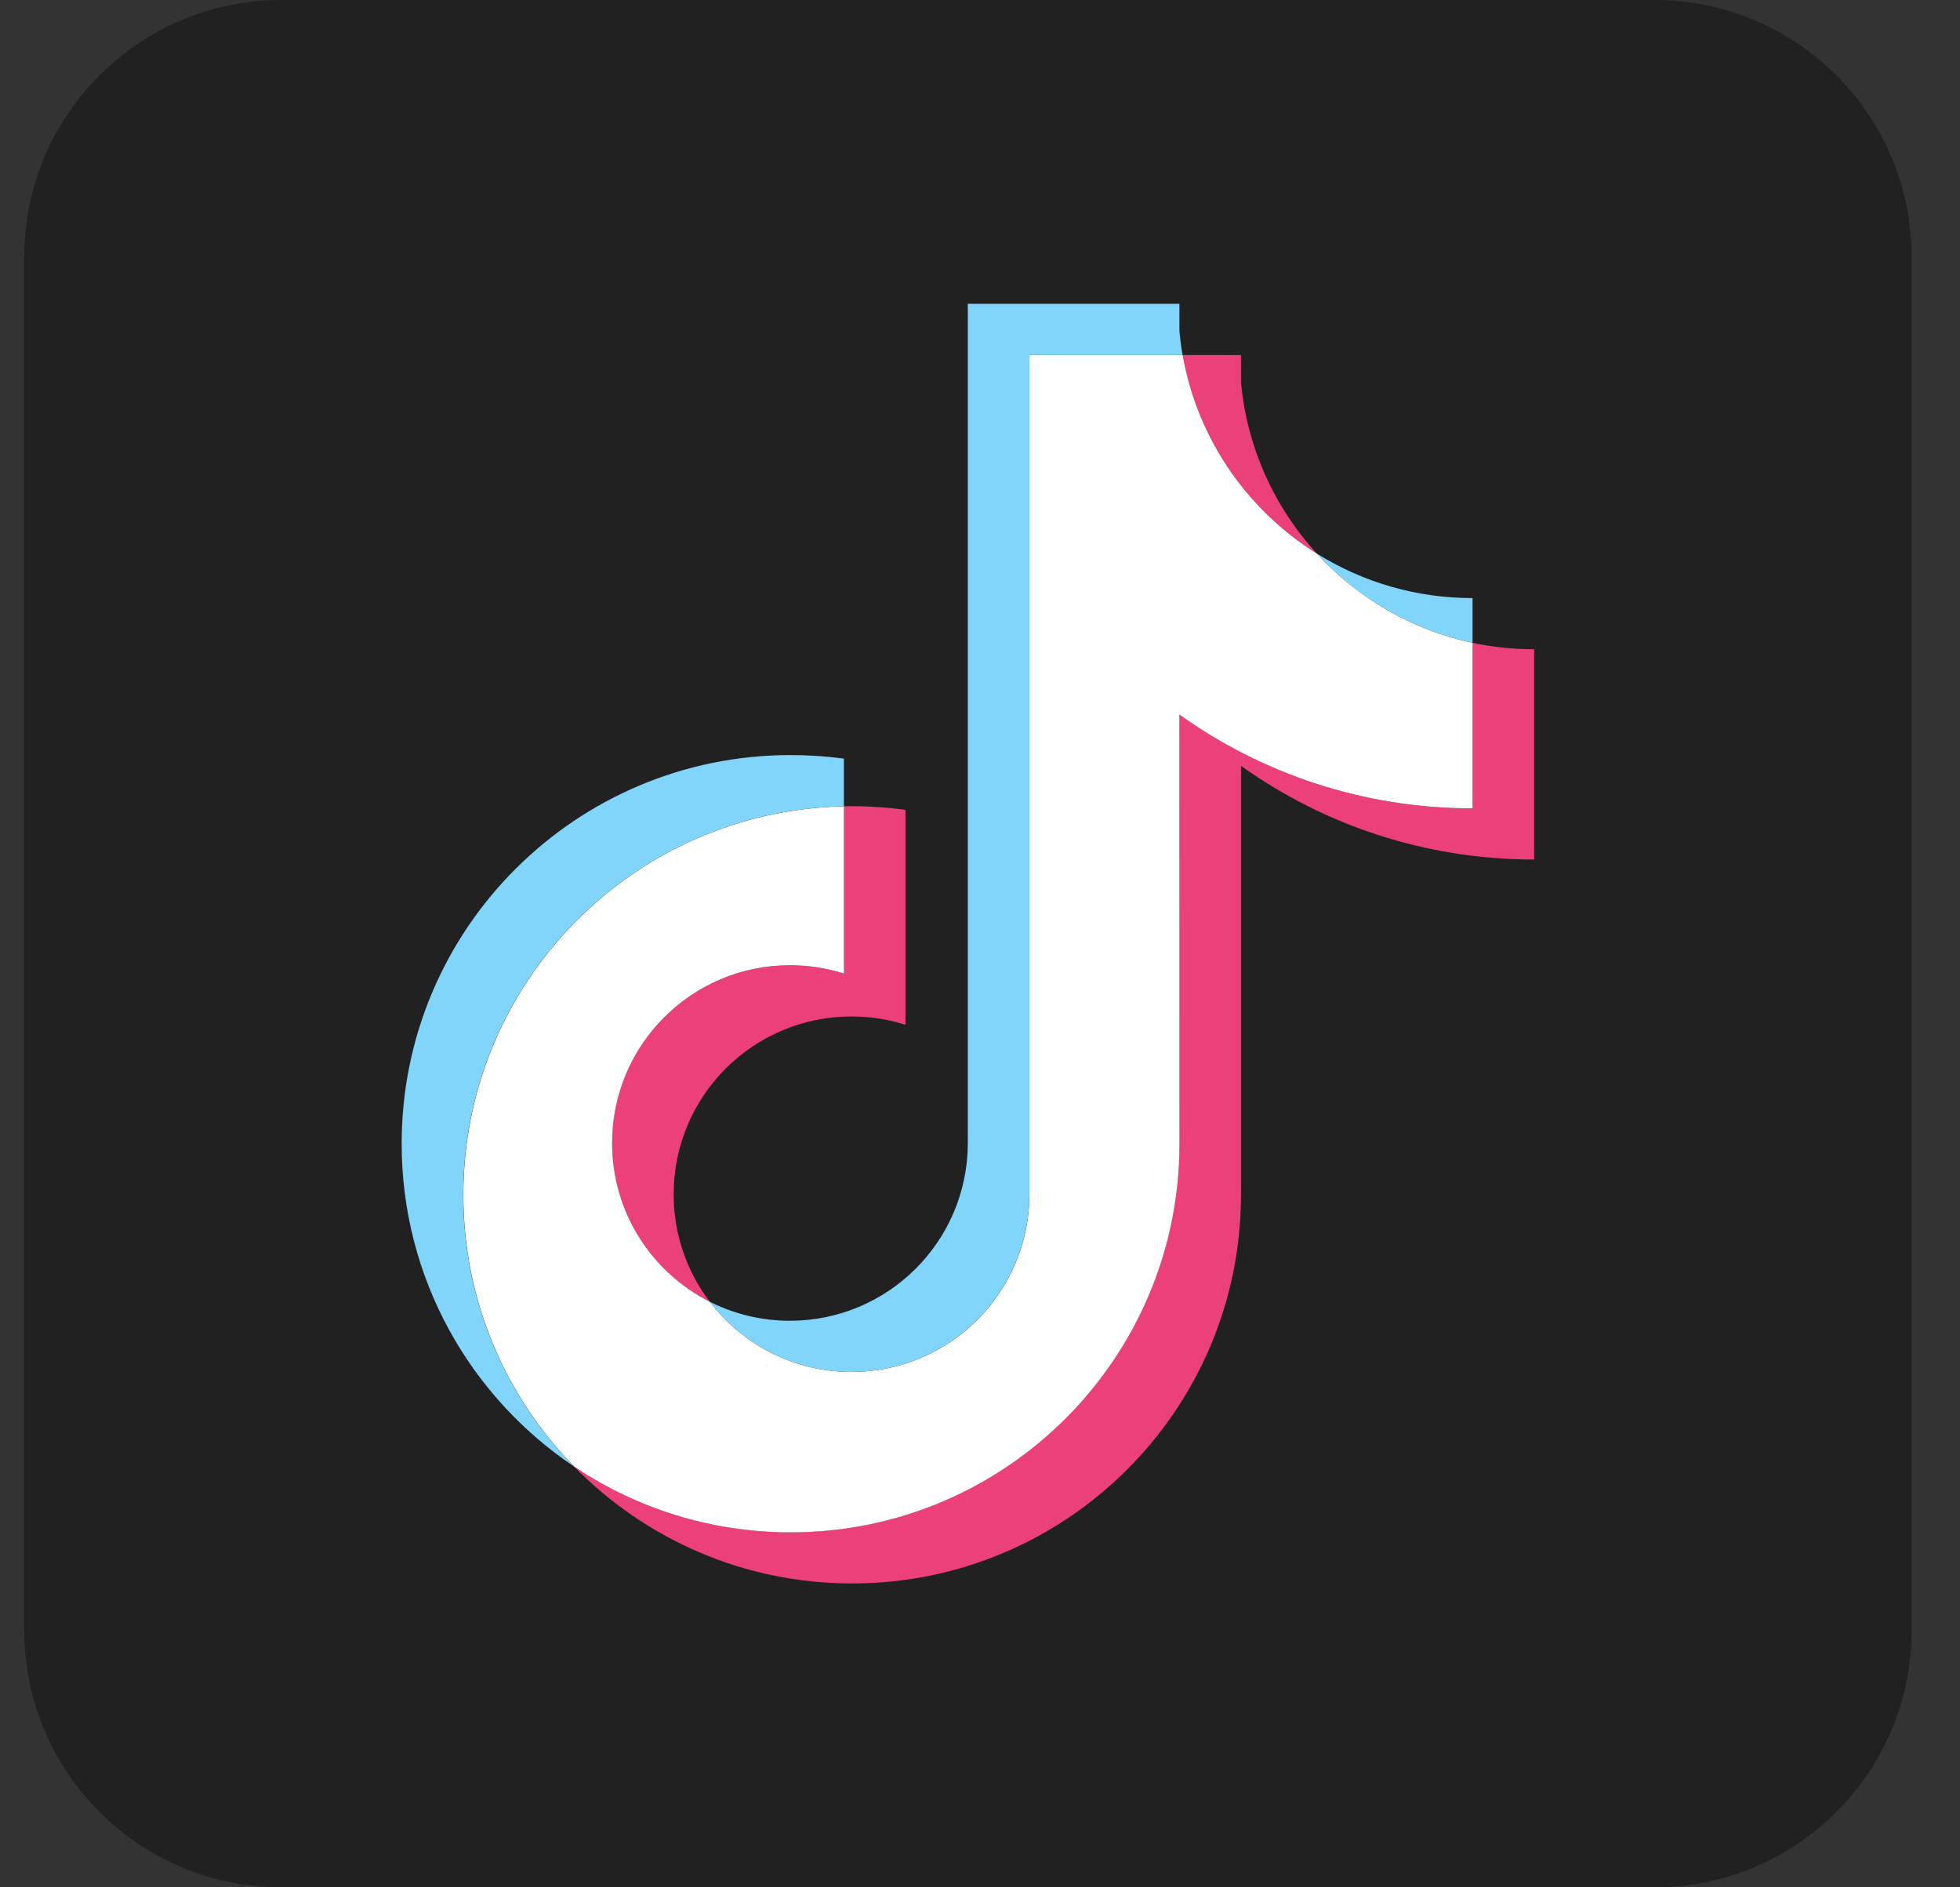 <svg width="27" height="26" viewBox="0 0 27 26" fill="none" xmlns="http://www.w3.org/2000/svg">
<rect x="0" y="0" width="27" height="26" fill="#333333" stroke="none"/>
<path fill-rule="evenodd" clip-rule="evenodd" d="M3.876 6.10352e-05H22.791C24.748 6.10352e-05 26.334 1.586 26.334 3.542V22.458C26.334 24.414 24.748 26 22.792 26H3.876C1.92 26 0.334 24.414 0.334 22.458V3.542C0.334 1.586 1.92 6.10352e-05 3.876 6.10352e-05Z" fill="#212121"/>
<path fill-rule="evenodd" clip-rule="evenodd" d="M17.095 10.55C18.233 11.363 19.628 11.841 21.134 11.841V8.944C20.848 8.944 20.564 8.915 20.286 8.856V11.136C18.78 11.136 17.386 10.657 16.247 9.844V15.755C16.247 18.712 13.848 21.109 10.89 21.109C9.787 21.109 8.76 20.775 7.908 20.203C8.881 21.197 10.237 21.814 11.738 21.814C14.696 21.814 17.095 19.417 17.095 16.46V10.55ZM18.141 7.628C17.56 6.993 17.178 6.172 17.095 5.264V4.891H16.291C16.493 6.045 17.184 7.031 18.141 7.628ZM9.779 17.935C9.454 17.509 9.279 16.988 9.28 16.452C9.28 15.099 10.377 14.003 11.73 14.003C11.982 14.003 12.233 14.041 12.473 14.118V11.157C12.192 11.118 11.909 11.102 11.626 11.107V13.412C11.385 13.336 11.134 13.297 10.882 13.297C9.528 13.297 8.431 14.394 8.431 15.746C8.432 16.703 8.98 17.532 9.779 17.935Z" fill="#EC407A"/>
<path fill-rule="evenodd" clip-rule="evenodd" d="M16.247 9.844C17.385 10.658 18.78 11.136 20.286 11.136V8.856C19.445 8.677 18.701 8.237 18.141 7.627C17.184 7.03 16.494 6.045 16.292 4.891H14.181V16.46C14.176 17.808 13.081 18.9 11.73 18.9C10.934 18.9 10.227 18.521 9.779 17.934C8.98 17.531 8.432 16.703 8.432 15.746C8.432 14.394 9.529 13.297 10.882 13.297C11.142 13.297 11.391 13.338 11.626 13.412V11.108C8.72 11.168 6.383 13.541 6.383 16.461C6.383 17.918 6.965 19.239 7.91 20.204C8.762 20.776 9.788 21.11 10.892 21.11C13.85 21.11 16.248 18.712 16.248 15.756L16.247 9.844Z" fill="white"/>
<path fill-rule="evenodd" clip-rule="evenodd" d="M20.285 8.856V8.239C19.527 8.241 18.785 8.028 18.141 7.627C18.71 8.25 19.46 8.68 20.285 8.856ZM16.291 4.891C16.271 4.78 16.257 4.67 16.247 4.558V4.185H13.332V15.755C13.327 17.103 12.232 18.195 10.881 18.195C10.485 18.195 10.111 18.101 9.779 17.934C10.227 18.521 10.934 18.9 11.73 18.9C13.08 18.9 14.175 17.808 14.18 16.459V4.891H16.291ZM11.625 11.108V10.451C11.382 10.418 11.136 10.402 10.89 10.402C7.931 10.402 5.533 12.799 5.533 15.755C5.533 17.609 6.476 19.243 7.908 20.203C6.963 19.239 6.381 17.918 6.381 16.46C6.381 13.541 8.719 11.168 11.625 11.108Z" fill="#81D4FA"/>
</svg>
